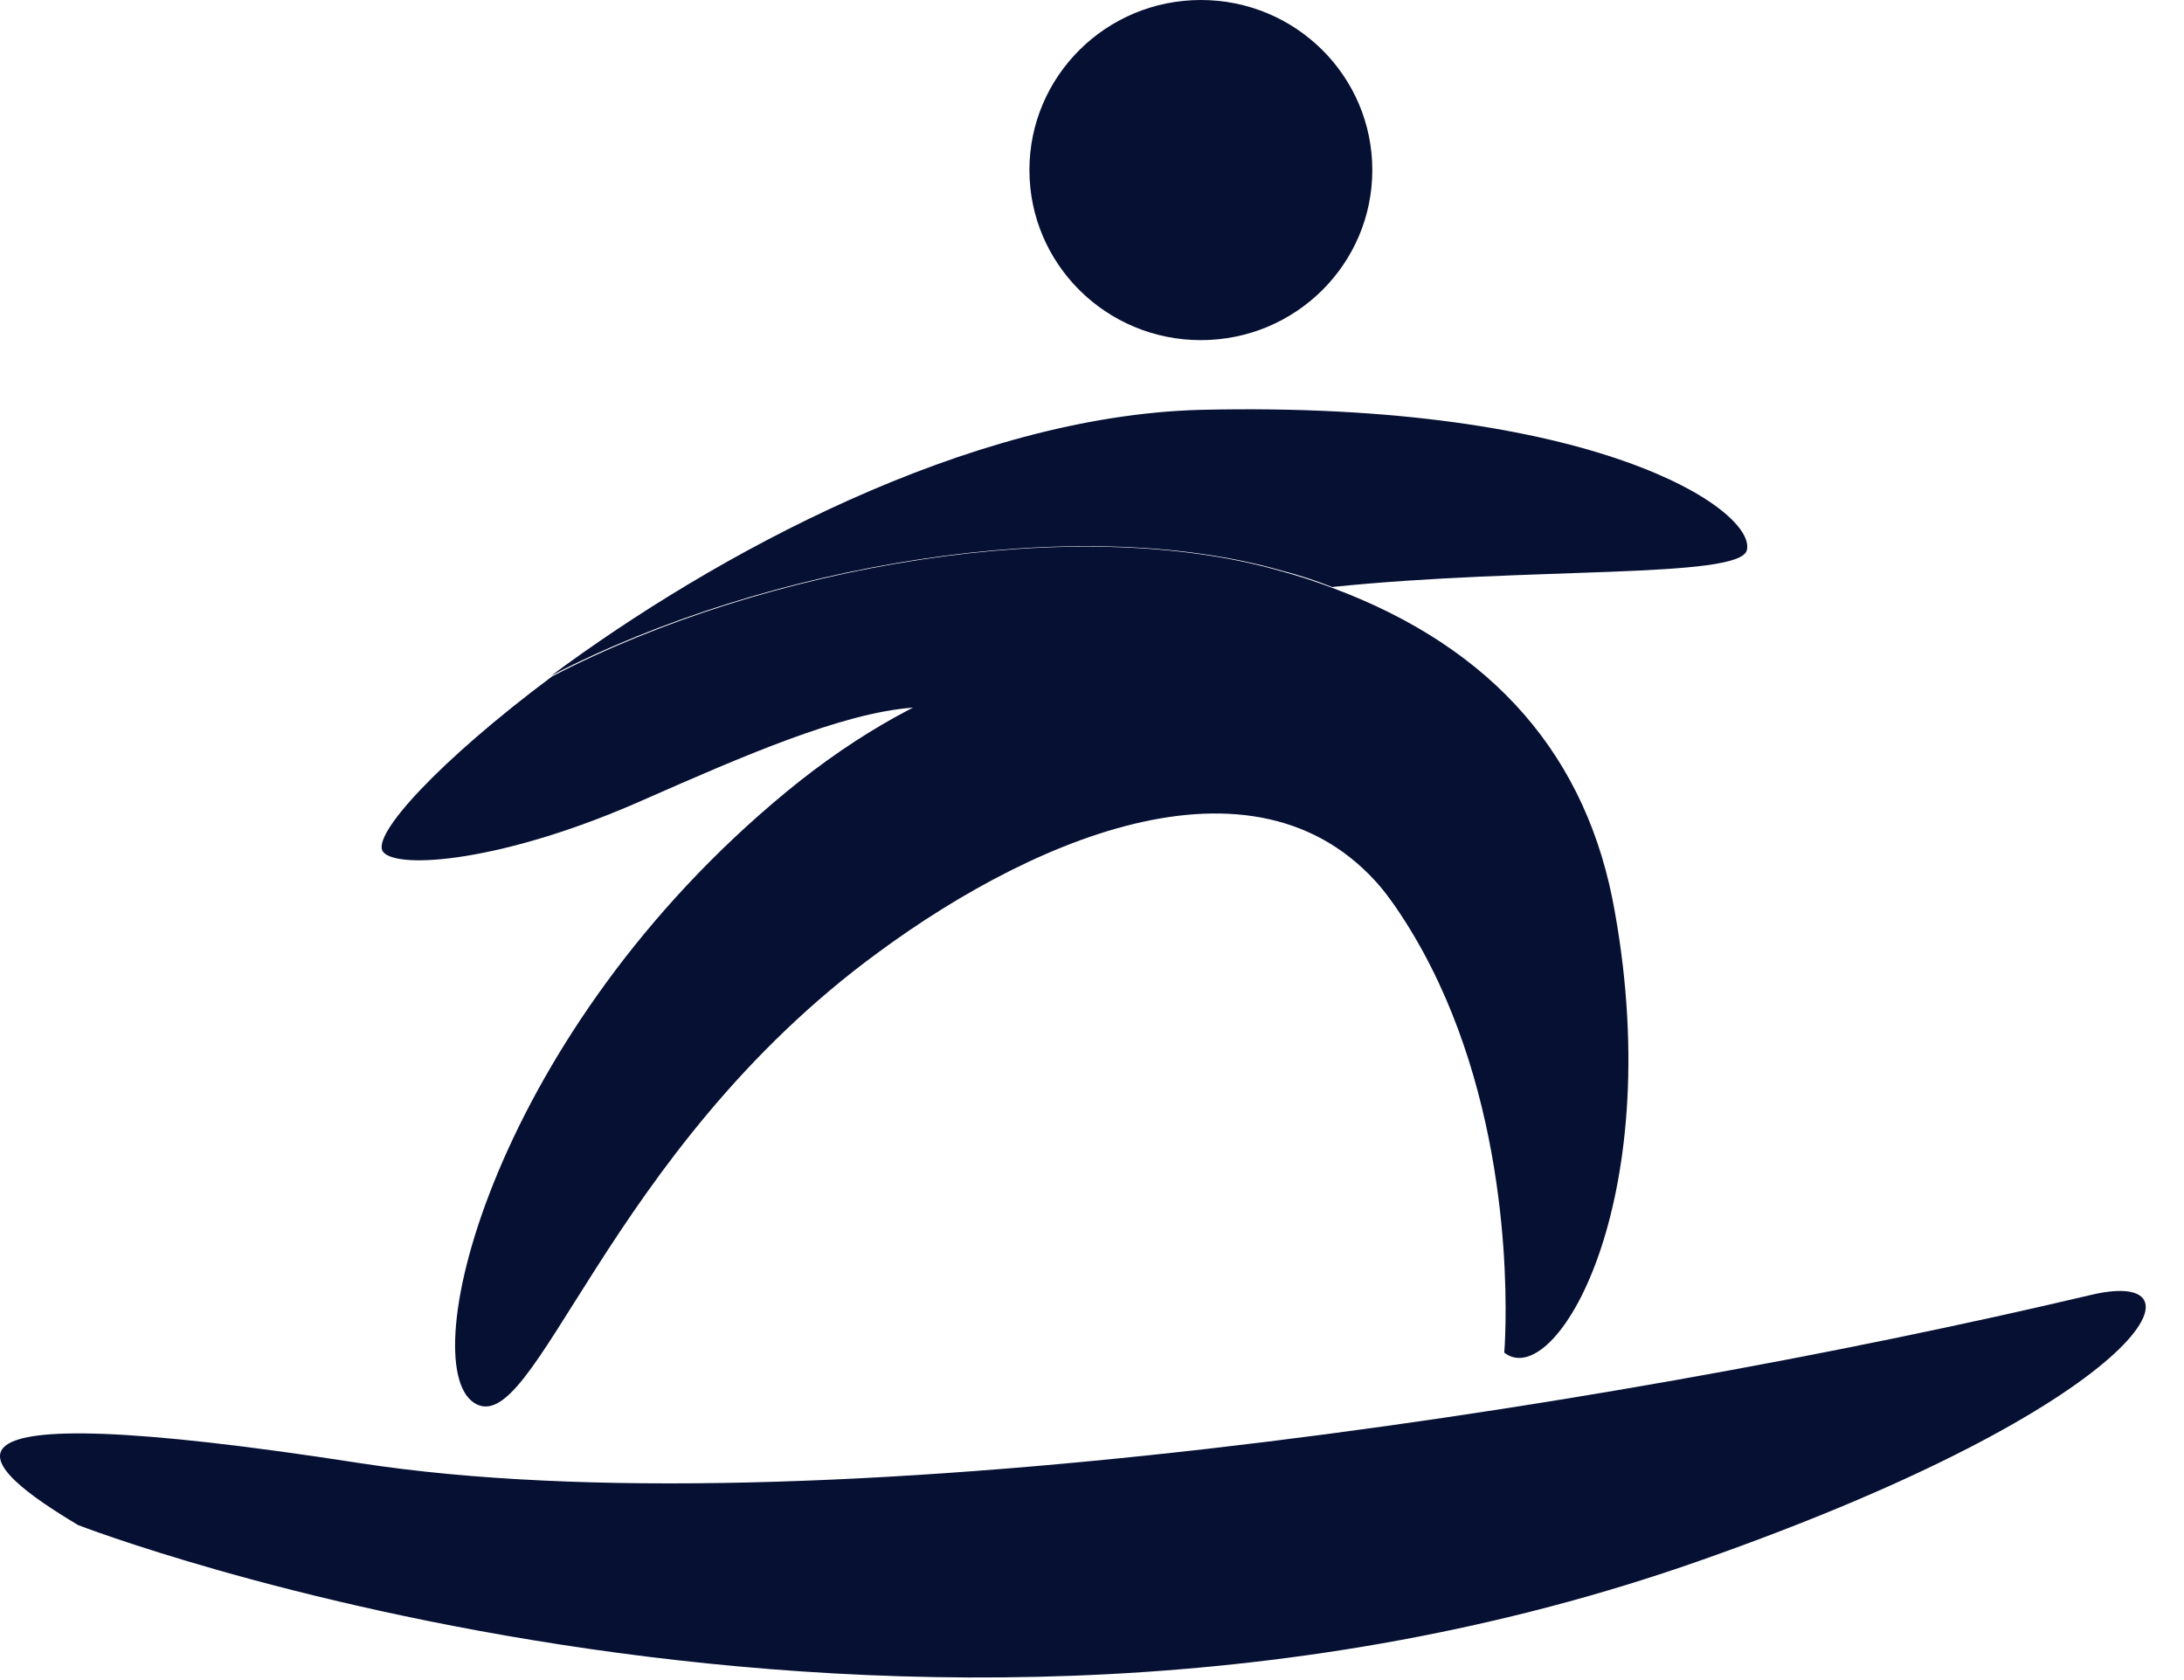 <svg width="26" height="20" viewBox="0 0 26 20" fill="none" xmlns="http://www.w3.org/2000/svg">
<path d="M20.796 6.549C20.711 6.894 18.2 6.745 15.858 6.988C15.669 6.913 15.472 6.848 15.256 6.792C12.81 6.092 9.123 6.717 6.564 8.042C8.502 6.605 11.521 4.954 14.287 4.879C18.99 4.767 20.909 6.073 20.796 6.549Z" fill="#061033"/>
<path d="M15.858 8.107C15.858 8.107 12.848 6.558 9.367 9.422C5.887 12.287 4.918 16.223 5.643 16.699C6.367 17.175 7.204 13.714 10.459 11.335C12.387 9.917 15.152 8.751 16.591 10.757C18.143 11.783 15.858 8.107 15.858 8.107Z" fill="#061033"/>
<path d="M17.908 16.102C17.908 16.102 18.604 7.911 10.863 8.424C10.016 8.489 8.841 9.003 7.674 9.516C6 10.262 4.73 10.355 4.561 10.141C4.41 9.945 5.238 9.049 6.574 8.051C9.123 6.726 12.81 6.092 15.256 6.801C15.463 6.857 15.66 6.922 15.858 6.997C17.786 7.715 18.905 9.012 19.225 10.859C19.846 14.329 18.51 16.578 17.908 16.102Z" fill="#061033"/>
<path d="M14.296 4.049C15.424 4.049 16.337 3.143 16.337 2.024C16.337 0.906 15.424 0 14.296 0C13.169 0 12.255 0.906 12.255 2.024C12.255 3.143 13.169 4.049 14.296 4.049Z" fill="#061033"/>
<path d="M0.93 18.155C0.93 18.155 10.694 21.942 20.25 18.574C25.555 16.709 26.355 15.076 24.906 15.412C18.99 16.811 9.612 18.238 4.288 17.418C-1.309 16.55 -0.227 17.464 0.93 18.155Z" fill="#061033"/>
</svg>
